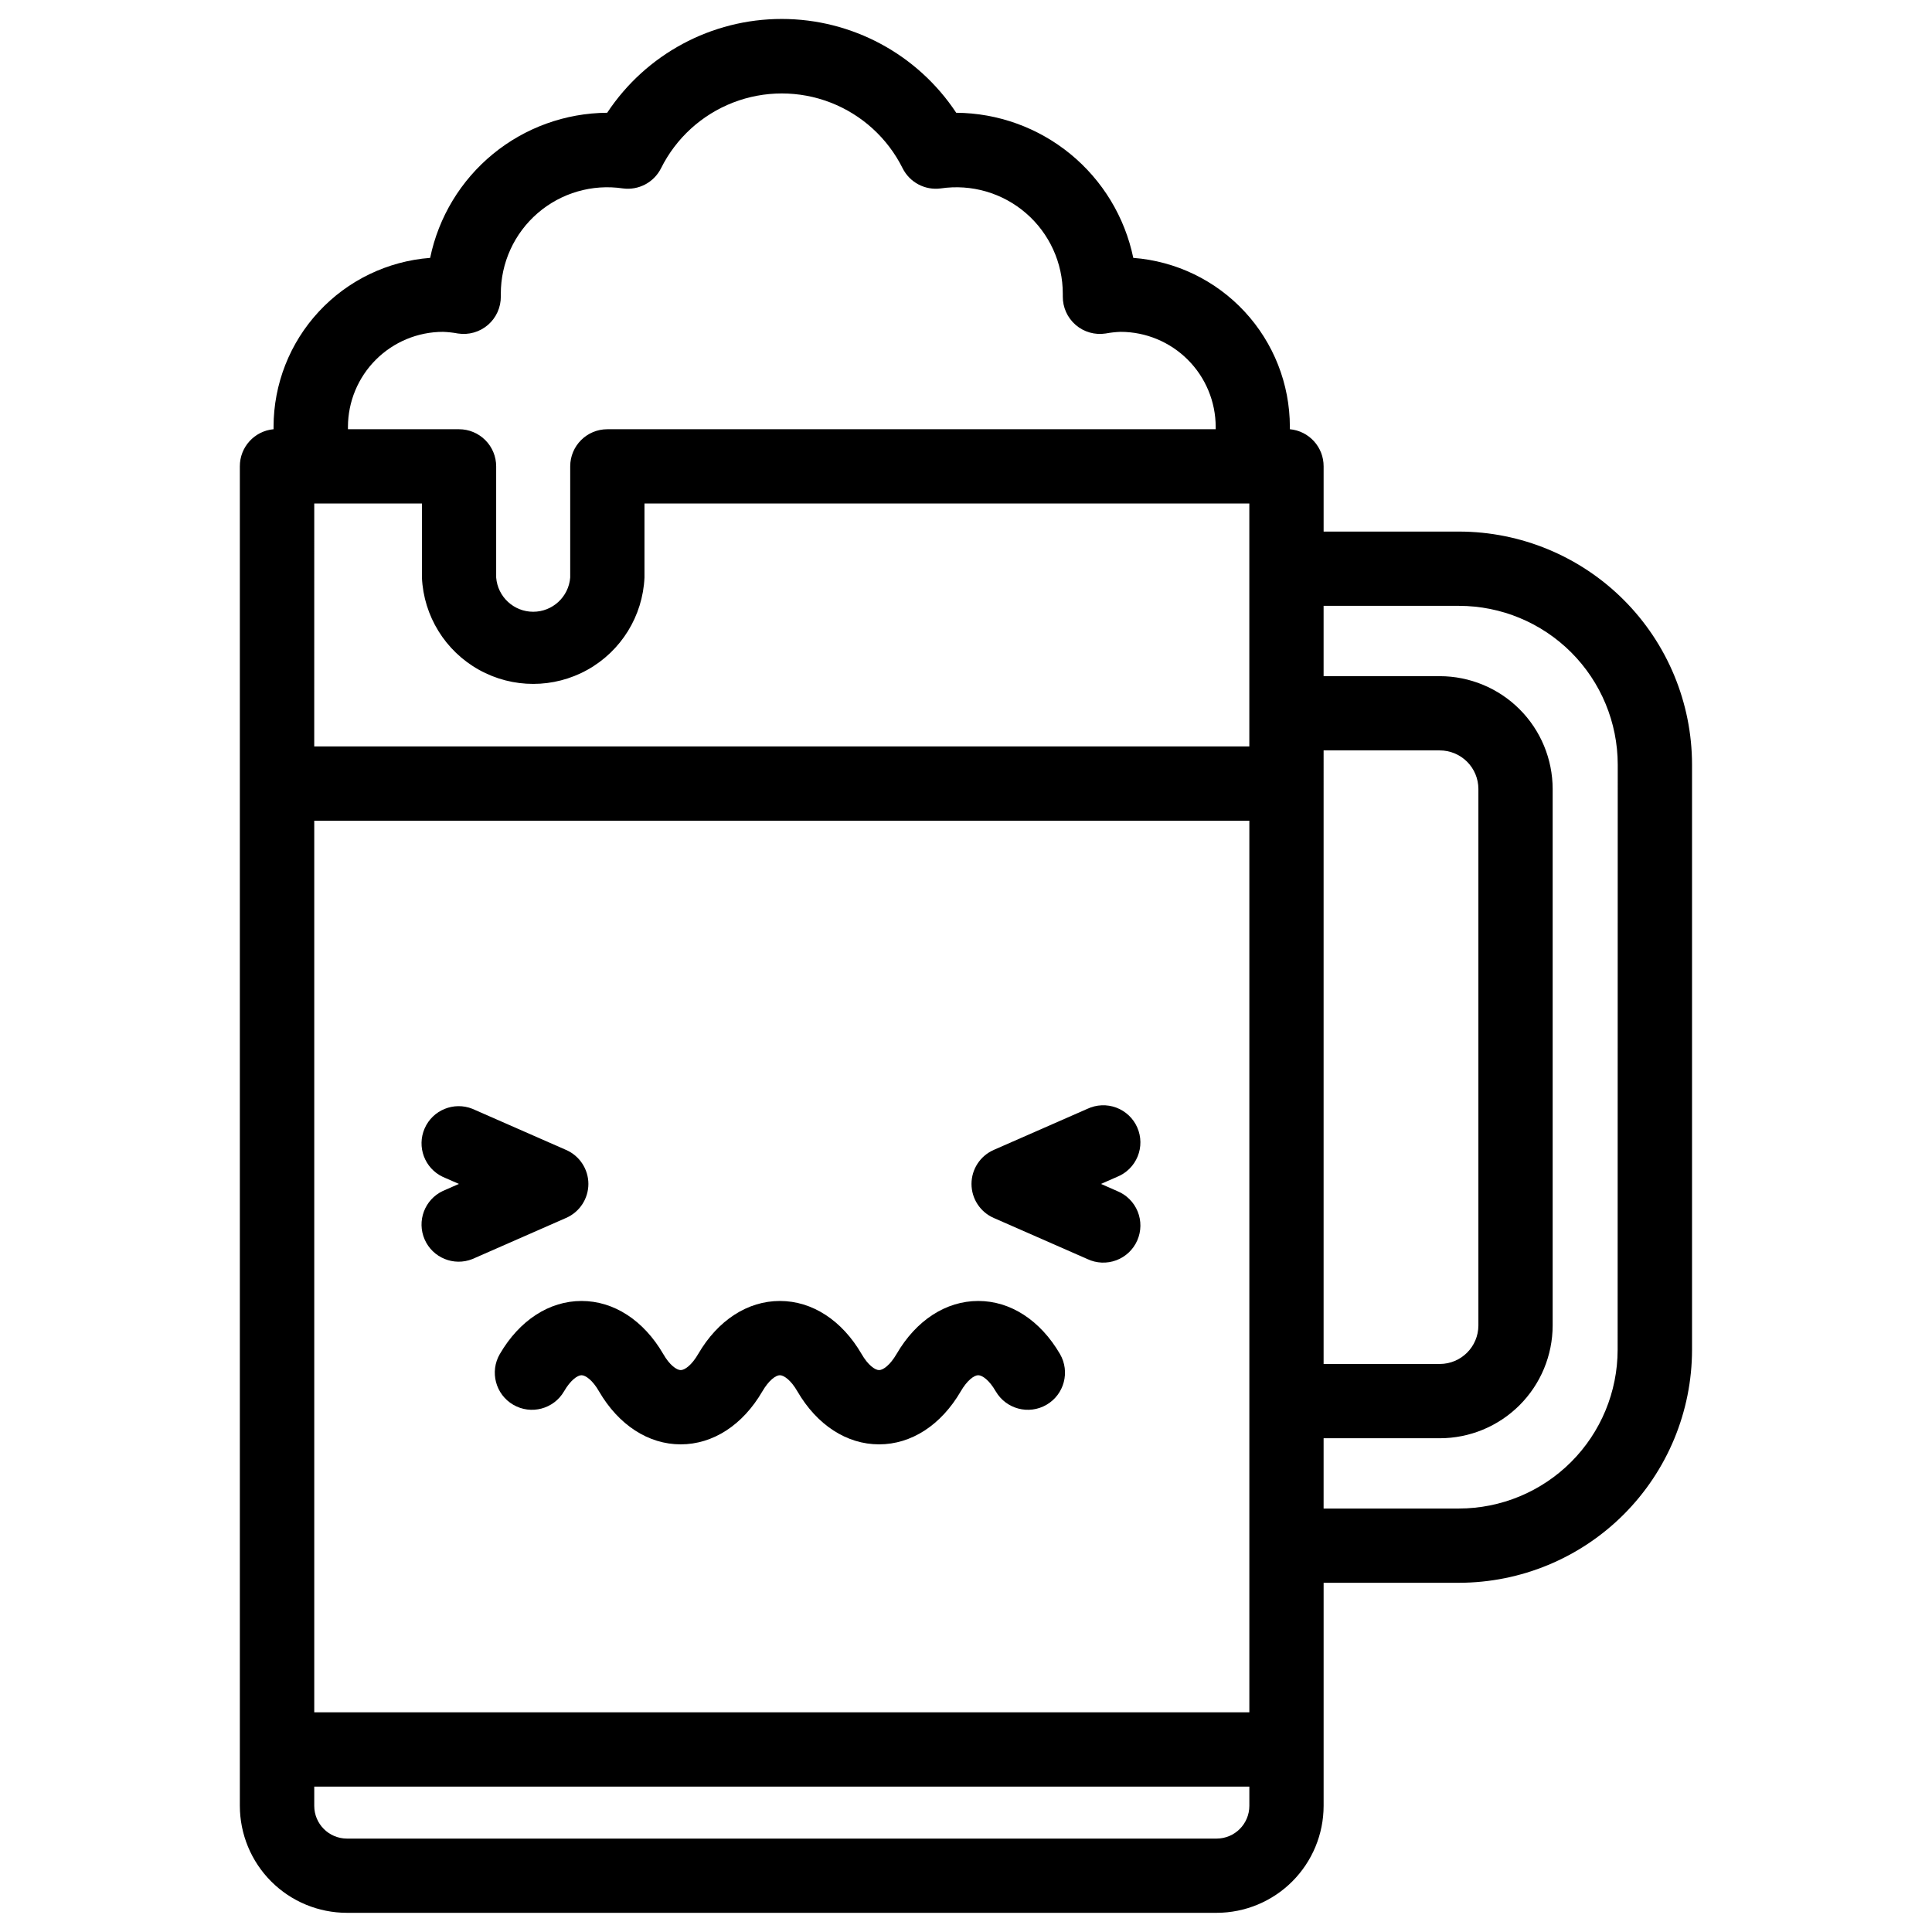 <?xml version="1.0" encoding="UTF-8"?>
<!-- Uploaded to: ICON Repo, www.svgrepo.com, Generator: ICON Repo Mixer Tools -->
<svg fill="#000000" width="800px" height="800px" version="1.1" viewBox="144 144 512 512" xmlns="http://www.w3.org/2000/svg">
 <g>
  <path d="m530.66 284.87h-35.887v-17.281c0.02-5.102-3.863-9.375-8.945-9.84v-0.66c-0.012-11.312-4.293-22.203-11.984-30.5s-18.23-13.387-29.512-14.25c-2.246-10.812-8.125-20.523-16.668-27.523-8.539-6.996-19.219-10.855-30.258-10.934-10.27-15.52-27.637-24.859-46.25-24.859-18.609 0-35.98 9.34-46.246 24.859-11.043 0.07-21.727 3.926-30.266 10.926s-14.418 16.719-16.652 27.531c-11.281 0.863-21.82 5.953-29.512 14.25-7.695 8.297-11.973 19.188-11.984 30.5v0.66c-5.078 0.469-8.957 4.742-8.934 9.84v354.98c0.008 7.519 3 14.73 8.32 20.047 5.32 5.316 12.535 8.301 20.059 8.301h230.48c7.516-0.008 14.723-2.996 20.039-8.312 5.312-5.312 8.305-12.52 8.312-20.035v-59.117h35.887c16.371-0.02 32.066-6.531 43.645-18.109 11.574-11.578 18.086-27.277 18.102-43.648v-155.07c-0.016-16.371-6.527-32.066-18.102-43.645-11.578-11.578-27.273-18.094-43.645-18.109zm-303.38-7.441h28.535v19.613c0.457 10.223 6.176 19.477 15.113 24.461s19.816 4.984 28.754 0 14.656-14.238 15.113-24.461v-19.613h160.29v64.383h-247.81zm0 84.062 247.81 0.004v236.29h-247.81zm267.49-18.629h30.762l-0.004 0.004c2.715-0.008 5.324 1.062 7.25 2.981 1.926 1.914 3.008 4.519 3.012 7.234v142.17c-0.008 5.637-4.574 10.203-10.211 10.215h-30.809zm-233.37-110.92c1.32 0.047 2.637 0.191 3.934 0.434 2.867 0.453 5.785-0.379 7.981-2.273 2.195-1.898 3.441-4.668 3.406-7.566v-0.66c-0.016-8.211 3.551-16.023 9.766-21.391 6.211-5.367 14.457-7.762 22.578-6.555 4.168 0.562 8.23-1.586 10.117-5.344 3.973-7.981 10.781-14.184 19.09-17.406 8.312-3.219 17.523-3.219 25.836 0 8.312 3.223 15.121 9.426 19.094 17.406 1.883 3.758 5.945 5.906 10.113 5.344 8.125-1.203 16.371 1.191 22.582 6.566 6.211 5.371 9.773 13.184 9.754 21.398v0.641c-0.035 2.898 1.211 5.668 3.402 7.566 2.195 1.895 5.117 2.727 7.981 2.273 1.301-0.242 2.617-0.387 3.938-0.434 6.68 0.008 13.086 2.664 17.809 7.391 4.727 4.723 7.383 11.129 7.391 17.809v0.609h-161.22c-5.434 0-9.84 4.406-9.84 9.84v29.453c-0.398 5.121-4.672 9.078-9.809 9.078-5.141 0-9.414-3.957-9.812-9.078v-29.453c0-2.609-1.035-5.113-2.883-6.957-1.844-1.844-4.348-2.883-6.957-2.883h-29.441v-0.609c0.008-6.68 2.664-13.082 7.387-17.809 4.723-4.723 11.125-7.383 17.805-7.391zm205.02 399.3h-230.48c-4.785-0.012-8.656-3.887-8.66-8.668v-5.106h247.81v5.098-0.004c0 4.793-3.879 8.676-8.668 8.68zm106.27-129.54c-0.012 11.152-4.445 21.848-12.332 29.738-7.887 7.887-18.582 12.324-29.734 12.336h-35.855v-18.625h30.762-0.004c7.934 0.004 15.543-3.144 21.16-8.75 5.613-5.606 8.773-13.211 8.785-21.145v-142.17c-0.012-7.926-3.164-15.523-8.77-21.129-5.602-5.602-13.199-8.754-21.125-8.766h-30.809v-18.637h35.887c11.152 0.012 21.844 4.449 29.73 12.336 7.883 7.887 12.32 18.578 12.332 29.73z"/>
  <path d="m299.93 457.75c-0.008-3.906-2.324-7.441-5.906-9.004l-24.816-10.895c-4.934-1.977-10.547 0.324-12.676 5.199-2.125 4.871 0 10.555 4.805 12.828l4.281 1.871-4.281 1.879c-4.805 2.277-6.93 7.957-4.805 12.832 2.129 4.871 7.742 7.172 12.676 5.195l24.816-10.895c3.586-1.562 5.902-5.102 5.906-9.012z"/>
  <path d="m440.04 459.63-4.269-1.879 4.269-1.871c2.469-0.988 4.434-2.938 5.445-5.402 1.008-2.461 0.977-5.231-0.09-7.668-1.062-2.441-3.07-4.344-5.566-5.277-2.492-0.934-5.258-0.816-7.664 0.32l-24.828 10.895h0.004c-3.574 1.57-5.883 5.106-5.883 9.008s2.309 7.438 5.883 9.008l24.828 10.895h-0.004c2.406 1.141 5.172 1.258 7.664 0.324 2.496-0.934 4.504-2.84 5.566-5.277 1.066-2.441 1.098-5.207 0.09-7.672-1.012-2.465-2.977-4.414-5.445-5.402z"/>
  <path d="m403.25 488.77c-8.57 0-16.461 5.125-21.648 14.051-1.723 2.953-3.562 4.269-4.633 4.269-1.074 0-2.953-1.32-4.644-4.269-5.195-8.926-13.078-14.051-21.648-14.051s-16.453 5.125-21.648 14.051c-1.711 2.953-3.562 4.269-4.633 4.269-1.074 0-2.953-1.32-4.633-4.269-5.195-8.926-13.086-14.051-21.648-14.051s-16.453 5.125-21.648 14.051h-0.004c-2.734 4.699-1.141 10.723 3.559 13.457 4.695 2.734 10.723 1.141 13.453-3.559 1.711-2.953 3.562-4.269 4.633-4.269 1.074 0 2.953 1.32 4.633 4.269 5.195 8.926 13.086 14.051 21.648 14.051s16.461-5.125 21.648-14.051c1.723-2.953 3.562-4.269 4.633-4.269 1.074 0 2.953 1.32 4.644 4.269 5.188 8.926 13.078 14.051 21.648 14.051 8.57 0 16.453-5.125 21.648-14.051 1.711-2.953 3.562-4.269 4.633-4.269 1.074 0 2.953 1.32 4.633 4.269h0.008c2.734 4.699 8.758 6.293 13.457 3.559 4.699-2.734 6.293-8.758 3.559-13.457-5.215-8.926-13.09-14.051-21.648-14.051z"/>
 </g>
</svg>